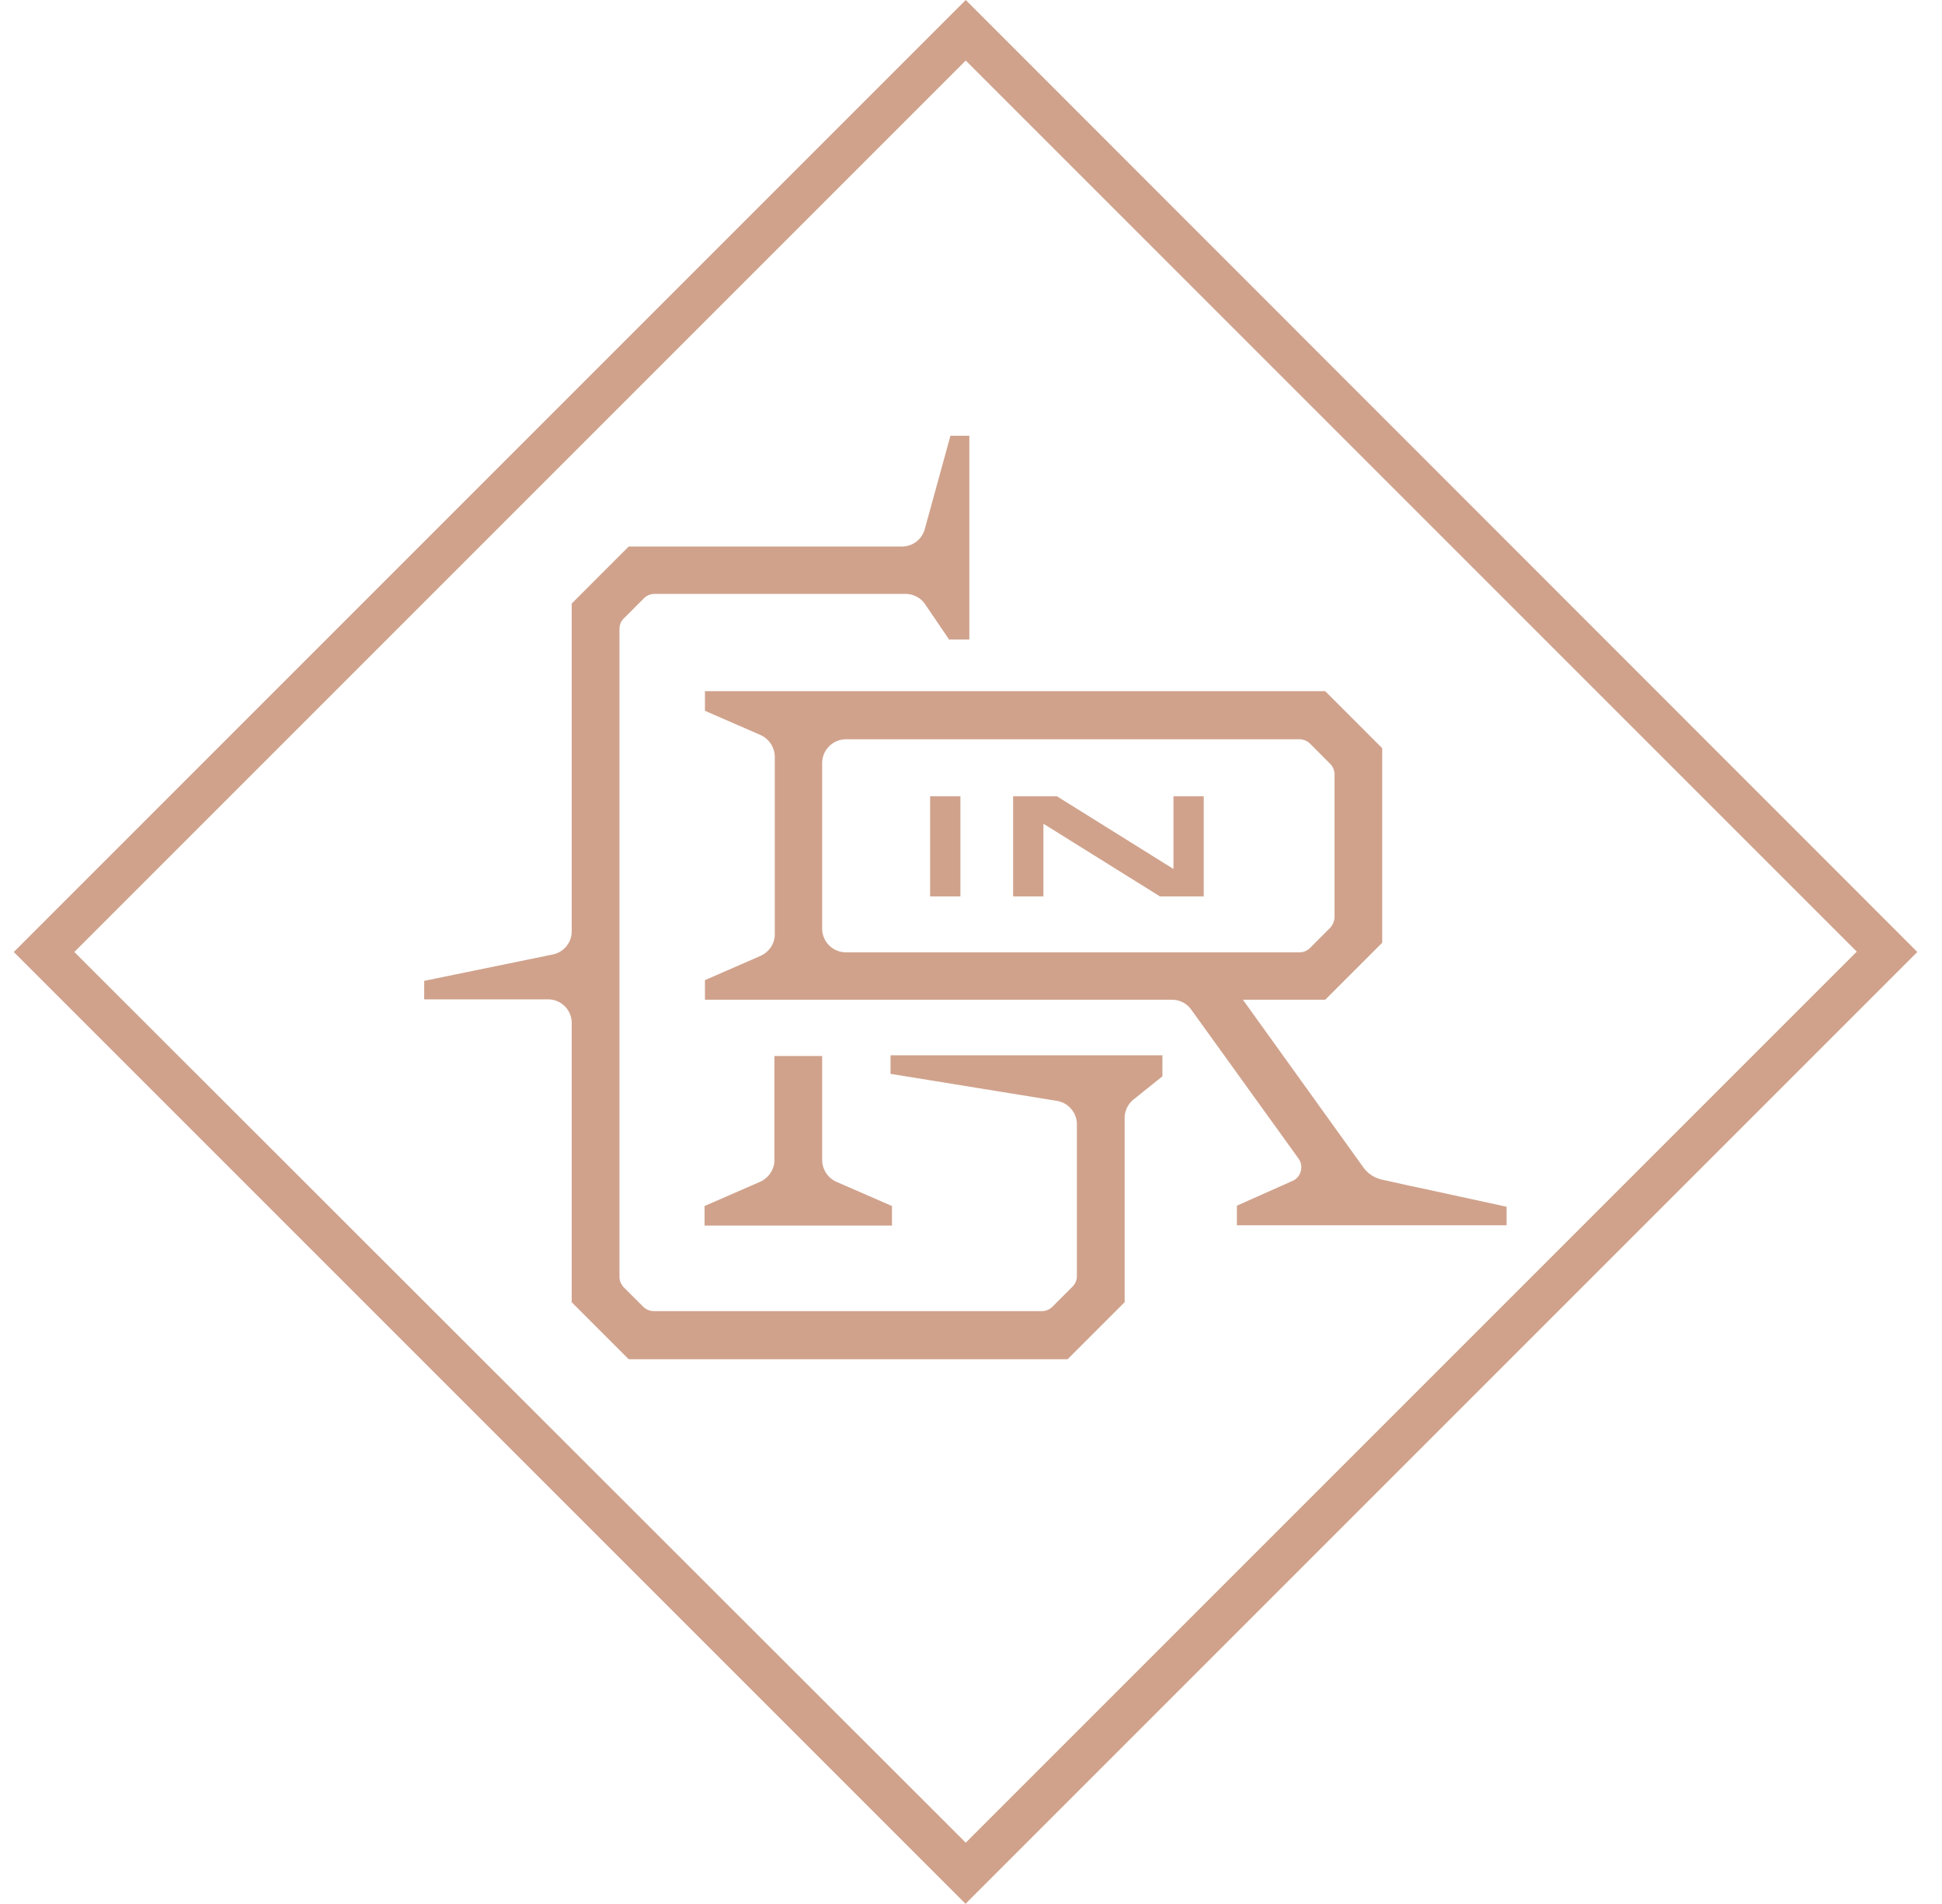 <?xml version="1.0" encoding="UTF-8"?> <svg xmlns="http://www.w3.org/2000/svg" width="51" height="50" viewBox="0 0 51 50" fill="none"><path d="m1.952 25 23.41-23.41 23.4 23.4-23.4 23.4L1.952 25Zm23.4 25 25-25-24.99-25-25 25 25 25h-.01Z" fill="#D0A28C"></path><mask id="a" style="mask-type:luminance" maskUnits="userSpaceOnUse" x="0" y="0" width="51" height="50"><path d="M25.36.005.365 25 25.36 49.995 50.355 25 25.36.005Z" fill="#fff"></path></mask><g mask="url(#a)"><path d="M24.913 16.794h.543v-5.351h-.496l-.674 2.451a.62.62 0 0 1-.599.458h-7.176l-1.497 1.498v8.607a.62.62 0 0 1-.496.608l-3.378.693v.486h3.256a.62.62 0 0 1 .618.627v7.326l1.497 1.497h11.527l1.497-1.497V29.36c0-.187.084-.365.234-.487l.758-.608v-.552h-7.14v.487l4.37.71c.3.048.524.31.524.618v3.977a.396.396 0 0 1-.112.28l-.534.534a.396.396 0 0 1-.28.112H17.166a.375.375 0 0 1-.14-.028.528.528 0 0 1-.122-.075l-.534-.533s-.056-.075-.074-.122a.376.376 0 0 1-.028-.14v-17.01c0-.103.037-.206.112-.28l.533-.534a.397.397 0 0 1 .28-.112h6.588a.62.62 0 0 1 .514.271l.618.908v.018Zm-4.575 10.938v2.732c0 .243-.15.468-.375.57l-1.46.637v.514h4.922v-.514l-1.46-.636a.636.636 0 0 1-.374-.571v-2.732h-1.253Zm7.42-6.82h-1.152v2.628h.796v-1.908l3.06 1.908h1.15v-2.629h-.795v1.909l-3.06-1.909Zm-2.536 0h-.796v2.628h.796v-2.629Zm-3.004 4.097a.625.625 0 0 1-.627-.617v-4.35c0-.347.281-.628.627-.628H34.12a.4.4 0 0 1 .281.112l.533.534a.396.396 0 0 1 .113.28v3.743a.441.441 0 0 1-.113.28l-.533.534a.396.396 0 0 1-.28.112H22.217Zm17.347 7.176v-.495l-2.199-.478-.309-.065-.758-.168a.819.819 0 0 1-.505-.337l-3.153-4.388h2.161l1.497-1.497v-5.109l-1.497-1.497H18.513v.515l1.46.636a.636.636 0 0 1 .374.57v4.66c0 .253-.15.468-.374.57l-1.46.637v.515H30.78a.62.62 0 0 1 .506.262l2.816 3.91a.386.386 0 0 1 .056.337.377.377 0 0 1-.225.253l-1.45.646v.514h7.083v.01Z" fill="#D0A28C"></path></g></svg> 